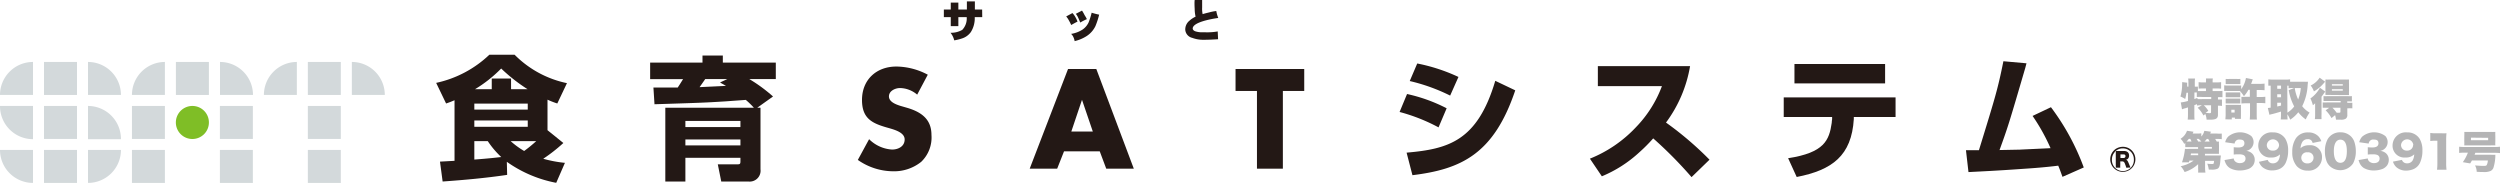 <svg xmlns="http://www.w3.org/2000/svg" viewBox="0 0 556.84 40.74"><defs><style>.cls-1{fill:#d3d9db;}.cls-2{fill:#7fbe26;}.cls-3{fill:#b4b4b5;}.cls-4{fill:#231815;}</style></defs><g id="レイヤー_2" data-name="レイヤー 2"><g id="レイヤー_1-2" data-name="レイヤー 1"><g id="SAT制式ロゴ"><rect class="cls-1" x="9.8" y="13.8" width="7.35" height="7.35"/><rect class="cls-1" x="9.8" y="33.4" width="7.35" height="7.35"/><rect class="cls-1" x="39.18" y="13.8" width="7.35" height="7.35"/><rect class="cls-1" x="29.39" y="23.6" width="7.34" height="7.35"/><rect class="cls-1" x="48.98" y="23.6" width="7.34" height="7.35"/><rect class="cls-1" x="29.39" y="33.4" width="7.34" height="7.35"/><rect class="cls-1" x="48.98" y="33.4" width="7.34" height="7.35"/><path class="cls-1" d="M0,33.4a7.35,7.35,0,0,0,7.35,7.34V33.4Z"/><path class="cls-1" d="M0,23.6A7.35,7.35,0,0,0,7.35,31V23.6Z"/><path class="cls-1" d="M36.73,13.8a7.35,7.35,0,0,0-7.34,7.35h7.34Z"/><path class="cls-1" d="M7.35,13.8A7.35,7.35,0,0,0,0,21.15H7.35Z"/><path class="cls-1" d="M19.6,40.74a7.34,7.34,0,0,0,7.34-7.34H19.6Z"/><path class="cls-1" d="M19.6,13.8v7.35h7.34A7.35,7.35,0,0,0,19.6,13.8Z"/><path class="cls-1" d="M49,13.8v7.35h7.35A7.35,7.35,0,0,0,49,13.8Z"/><rect class="cls-1" x="68.57" y="13.8" width="7.34" height="7.35"/><rect class="cls-1" x="9.8" y="23.6" width="7.35" height="7.35"/><rect class="cls-1" x="68.57" y="23.6" width="7.34" height="7.35"/><rect class="cls-1" x="68.57" y="33.4" width="7.34" height="7.35"/><path class="cls-1" d="M66.12,13.8a7.35,7.35,0,0,0-7.34,7.35h7.34Z"/><path class="cls-1" d="M78.37,13.8v7.35h7.34A7.34,7.34,0,0,0,78.37,13.8Z"/><path class="cls-1" d="M19.6,23.6V31h7.34A7.35,7.35,0,0,0,19.6,23.6Z"/><path class="cls-2" d="M46.53,27.27a3.68,3.68,0,1,1-3.67-3.67A3.67,3.67,0,0,1,46.53,27.27Z"/></g><path class="cls-3" d="M490.3,23.45a5.56,5.56,0,0,0-.95.06v-.32a4.92,4.92,0,0,1-.59.23v2c0,.47,0,.84.05,1.22h-1.53a10.43,10.43,0,0,0,.06-1.22V23.92l-.55.18a4.17,4.17,0,0,0-.78.25l-.27-1.53a9.73,9.73,0,0,0,1.6-.33V20.65H487a7.72,7.72,0,0,1-.28,1.4,5.41,5.41,0,0,0-1.06-.55,9.74,9.74,0,0,0,.38-2.76,3.19,3.19,0,0,0,0-.45l1.13.13a4.8,4.8,0,0,0,0,.65v.22h.27v-1a5,5,0,0,0-.06-.79h1.53a6.18,6.18,0,0,0-.05.79v1a4.17,4.17,0,0,0,.69,0v1c.34,0,.65,0,1.05,0h.75V19.7h-.56a10.31,10.31,0,0,0-1.08.05V18.3a8.11,8.11,0,0,0,1.08.06h.56v-.2a6.07,6.07,0,0,0,0-.68h1.53a3.21,3.21,0,0,0-.05.67v.21h.78a8.5,8.5,0,0,0,1.11-.06v1.45a10.66,10.66,0,0,0-1.11-.05h-.78v.59h1a11,11,0,0,0,1.19-.05v1.41a9.41,9.41,0,0,0-1,0v.51a5.72,5.72,0,0,0,.89,0v1.44a5.84,5.84,0,0,0-.89-.06v2c0,.84-.44,1.12-1.72,1.12l-.81,0a4.54,4.54,0,0,0-.28-1.27l-.43.33A6.49,6.49,0,0,0,489.5,24l.93-.55Zm-1.54-1.39.69-.25v.26a9.32,9.32,0,0,0,1.07,0h2V21.6h-2a8.85,8.85,0,0,0-1.21,0v-1l-.53,0Zm2.11,1.39a6,6,0,0,1,1,1.23l-.62.47c.42,0,.69.06.85.06.31,0,.38-.05.38-.26v-1.5Z"/><path class="cls-3" d="M500.8,20a6.83,6.83,0,0,1-1,1.43,6.18,6.18,0,0,0-.65-.89,1.72,1.72,0,0,0-.27-.27h-2.68a6.2,6.2,0,0,0-.79,0V19a4.29,4.29,0,0,0,.79.05h2.21a7.59,7.59,0,0,0,.78,0v.81a5.81,5.81,0,0,0,1.06-2.49l1.53.3c-.07.16-.07.18-.17.46s-.08.23-.21.55h1.87a9.06,9.06,0,0,0,1.13-.06v1.48a10.81,10.81,0,0,0-1.11-.05h-.64v1.56h.78a9,9,0,0,0,1.14-.06V23a9.7,9.7,0,0,0-1.14-.06h-.78V25.3c0,.54,0,.94.05,1.32H501.1a13,13,0,0,0,.06-1.32V23h-.78a10,10,0,0,0-1.14.06v-1.5a7.75,7.75,0,0,0,.88,0h1V20Zm-5.12,6.58c0-.29.05-.64.05-.94V24.09a5.35,5.35,0,0,0,0-.73c.24,0,.4,0,.72,0h2.08a3.06,3.06,0,0,0,.61,0,5.85,5.85,0,0,0,0,.64v1.68a7.21,7.21,0,0,0,0,.79h-1.34V26.2h-.7v.4Zm.06-9a6.54,6.54,0,0,0,.88,0h1.51a6.63,6.63,0,0,0,.88,0v1.14c-.25,0-.46,0-.88,0h-1.51c-.42,0-.6,0-.88,0Zm0,3a4.89,4.89,0,0,0,.59,0h2.11c.29,0,.41,0,.55,0v1.09a4,4,0,0,0-.55,0h-2.11a4.64,4.64,0,0,0-.59,0Zm0,1.38a4.89,4.89,0,0,0,.59,0h2.1c.3,0,.42,0,.56,0v1.09h-3.25ZM497,25.07h.73v-.63H497Z"/><path class="cls-3" d="M509.49,25.51a7.33,7.33,0,0,0,.05,1.1H508a8.77,8.77,0,0,0,.06-1.08v-.68c-.85.27-1.66.49-2,.57a2.84,2.84,0,0,0-.57.16l-.36-1.52.63-.08v-4.9l-.52,0V17.67a7.31,7.31,0,0,0,1,.06h2.85a5.76,5.76,0,0,0,1-.06v.53c.27,0,.4,0,.7,0h2.41a6.24,6.24,0,0,0,.85,0c0,.27,0,.38-.05.68a11.77,11.77,0,0,1-1.22,4.77,5.6,5.6,0,0,0,1.65,1.43,7.51,7.51,0,0,0-.85,1.52A7.47,7.47,0,0,1,511.91,25a7.25,7.25,0,0,1-1.8,1.65,7.44,7.44,0,0,0-.62-1.2Zm-2.27-5.73h.85v-.71h-.85Zm0,1.88h.85V21h-.85Zm0,2.06.85-.2v-.64h-.85Zm2.27,1.37A5.44,5.44,0,0,0,511,23.71a12.14,12.14,0,0,1-1.22-3.63l1.23-.47h-.26a6,6,0,0,0-1,.05v-.58h-.29Zm1.63-5.48a9.31,9.31,0,0,0,.76,2.55,8.58,8.58,0,0,0,.59-2.55Z"/><path class="cls-3" d="M515.66,24c0-.33,0-.49,0-1a3.65,3.65,0,0,1-.5.44,7.06,7.06,0,0,0-.55-1.51,6.75,6.75,0,0,0,2.12-2.39l1.18.86c-.35.51-.49.7-.82,1.13v3.9a10.26,10.26,0,0,0,0,1.11H515.6a6.46,6.46,0,0,0,.06-1Zm2.22-5.81a10.34,10.34,0,0,1-.77.86,8,8,0,0,1-1.72,1.31,4.54,4.54,0,0,0-.72-1.31,4.89,4.89,0,0,0,2-1.75ZM518.3,24c-.45,0-.67,0-.95,0V22.81a8.06,8.06,0,0,0,1,0h3v-.31h-2.88c-.44,0-.7,0-.94,0V21.41a6.54,6.54,0,0,0,.95,0h4.37a7.6,7.6,0,0,0,1,0v1.17c-.25,0-.51,0-.95,0h-.09v.31h.14a8.12,8.12,0,0,0,1,0v1.24a7.18,7.18,0,0,0-.94,0h-.18v1.41a1,1,0,0,1-.32.88,1.88,1.88,0,0,1-1.2.23h-1a5.42,5.42,0,0,0-.2-1l-.8.65A7.18,7.18,0,0,0,518,24.57l.8-.56Zm.55-2.85-.89,0c0-.3,0-.58,0-1V18.62c0-.37,0-.61,0-.91a8.84,8.84,0,0,0,1,0h3.25a8.92,8.92,0,0,0,1,0,9.86,9.86,0,0,0,0,1v1.47a8.86,8.86,0,0,0,0,1l-.87,0Zm.55-2.08h2.42v-.32H519.4Zm0,1.13h2.42v-.33H519.4Zm.12,3.8a8.36,8.36,0,0,1,.94,1.11h.45c.31,0,.39-.05.39-.23V24Z"/><path class="cls-3" d="M489.64,36.53a7.71,7.71,0,0,1-3.05,1.79,4.9,4.9,0,0,0-.88-1.3,7.43,7.43,0,0,0,2.89-1.25h-.94a4,4,0,0,1-.11.39l-1.54,0a13.53,13.53,0,0,0,.66-3,9.2,9.2,0,0,0,.92,0h2v-.39h-2c-.41,0-.59,0-.85,0v-.91l-.24.19a3.85,3.85,0,0,0-.81-1.14,3.43,3.43,0,0,0,1.43-1.78l1.45.21c-.08.19-.1.21-.19.4h1a5.35,5.35,0,0,0,.93-.05v.72a2.62,2.62,0,0,0,.67-1.27l1.48.2c-.08.18-.11.24-.17.41h1.49a7.68,7.68,0,0,0,1.09,0V31a7,7,0,0,0-1-.05h-.48a5.5,5.5,0,0,1,.36.59l.5,0a4.74,4.74,0,0,0,0,.77V33.5a4.69,4.69,0,0,0,0,.75l-.91,0h-2.22v.38h2.66l.88,0c0,.26-.07.58-.1,1.1-.08,1.1-.24,1.61-.59,1.83a2.93,2.93,0,0,1-1.41.22l-.58,0a6.37,6.37,0,0,0-.34-1.32,9.57,9.57,0,0,0,1,.07c.43,0,.46,0,.51-.7h-2l0,1.52a7.29,7.29,0,0,0,.08,1.09H489.6a5.57,5.57,0,0,0,0-.88v-1Zm-1.51-5a3.23,3.23,0,0,0-.28-.6h-.32a5.19,5.19,0,0,1-.52.59h1.12Zm1.47,2.66H488c0,.16,0,.16-.08.38h1.7Zm.73-2.66a5,5,0,0,0-.62-.6h-.45a4,4,0,0,1,.35.6Zm1.84,0c-.12-.23-.2-.37-.33-.59h-.3a4.37,4.37,0,0,1-.52.59ZM491,33.12h1.67v-.39H491Z"/><path class="cls-3" d="M497.53,35.29a1,1,0,0,0,.28.63,1.5,1.5,0,0,0,1.11.41c.76,0,1.24-.37,1.24-1a.83.83,0,0,0-.53-.83,2.68,2.68,0,0,0-.9-.13c-.38,0-.82,0-1.2.06V32.79a8.28,8.28,0,0,0,1,.06c.93,0,1.38-.32,1.38-.94s-.37-.82-1-.82a1,1,0,0,0-1.18.89l-2.1-.3a2.79,2.79,0,0,1,.65-1.24,4.16,4.16,0,0,1,5.16-.14,2,2,0,0,1-1.13,3.31,2.22,2.22,0,0,1,1.26.52,1.9,1.9,0,0,1,.64,1.44,2.19,2.19,0,0,1-.39,1.29,2.45,2.45,0,0,1-.91.73,5.36,5.36,0,0,1-2,.38,4.39,4.39,0,0,1-2.26-.55,2.59,2.59,0,0,1-1-1.25,3.5,3.5,0,0,1-.17-.52Z"/><path class="cls-3" d="M505.11,35.61a.92.92,0,0,0,.23.41,1.15,1.15,0,0,0,.91.36,1.39,1.39,0,0,0,1.25-.68,3,3,0,0,0,.33-1.32,2.54,2.54,0,0,1-1.94.7A2.62,2.62,0,0,1,503,32.39a2.94,2.94,0,0,1,3.24-2.9,3.14,3.14,0,0,1,2.8,1.44,5,5,0,0,1,.61,2.62,6.33,6.33,0,0,1-.55,2.73,2.86,2.86,0,0,1-1.65,1.47,4.33,4.33,0,0,1-1.31.21,3.24,3.24,0,0,1-2.24-.76,2.77,2.77,0,0,1-.75-1.16Zm2.52-3.32a1.37,1.37,0,0,0-2.73,0,1.22,1.22,0,0,0,1.32,1.25A1.27,1.27,0,0,0,507.63,32.29Z"/><path class="cls-3" d="M515.1,31.84A1,1,0,0,0,514,31a1.36,1.36,0,0,0-1.3.83,3.29,3.29,0,0,0-.29,1.21,1.87,1.87,0,0,1,.62-.44,3,3,0,0,1,1.29-.25,2.6,2.6,0,0,1,2.87,2.72A2.93,2.93,0,0,1,514,38a3.14,3.14,0,0,1-2.43-1,4.61,4.61,0,0,1-1-3.13,5.42,5.42,0,0,1,.81-3.07,3.14,3.14,0,0,1,2.74-1.3,3,3,0,0,1,2.27.86,3.06,3.06,0,0,1,.65,1.09Zm-2.52,3.32a1.25,1.25,0,0,0,1.35,1.23,1.26,1.26,0,0,0,1.38-1.25A1.18,1.18,0,0,0,514,33.93,1.23,1.23,0,0,0,512.58,35.16Z"/><path class="cls-3" d="M518.93,37a3,3,0,0,1-.71-1.07,6.3,6.3,0,0,1-.38-2.23,5.66,5.66,0,0,1,.61-2.69,3.16,3.16,0,0,1,2.83-1.54,3.28,3.28,0,0,1,2.36.91,3.17,3.17,0,0,1,.71,1.07,6.54,6.54,0,0,1,.38,2.24,5.7,5.7,0,0,1-.61,2.7,3.45,3.45,0,0,1-5.19.61Zm.9-3.38c0,1.74.5,2.64,1.46,2.64s1.44-.88,1.44-2.61-.51-2.54-1.45-2.54S519.83,32.07,519.83,33.65Z"/><path class="cls-3" d="M527.39,35.29a1,1,0,0,0,.28.63,1.5,1.5,0,0,0,1.11.41c.76,0,1.24-.37,1.24-1a.83.83,0,0,0-.53-.83,2.68,2.68,0,0,0-.9-.13c-.38,0-.82,0-1.2.06V32.79a8.28,8.28,0,0,0,1,.06c.93,0,1.38-.32,1.38-.94s-.37-.82-1-.82a1,1,0,0,0-1.18.89l-2.1-.3a2.79,2.79,0,0,1,.65-1.24,4.16,4.16,0,0,1,5.16-.14,2,2,0,0,1-1.13,3.31,2.22,2.22,0,0,1,1.26.52,1.94,1.94,0,0,1,.64,1.44,2.19,2.19,0,0,1-.39,1.29,2.63,2.63,0,0,1-.91.73,5.36,5.36,0,0,1-2,.38,4.39,4.39,0,0,1-2.26-.55,2.59,2.59,0,0,1-1-1.25,3.5,3.5,0,0,1-.17-.52Z"/><path class="cls-3" d="M535,35.61a1,1,0,0,0,.24.41,1.15,1.15,0,0,0,.91.36,1.39,1.39,0,0,0,1.25-.68,3,3,0,0,0,.33-1.32,2.54,2.54,0,0,1-1.94.7,2.62,2.62,0,0,1-2.88-2.69,2.94,2.94,0,0,1,3.24-2.9,3.14,3.14,0,0,1,2.8,1.44,5,5,0,0,1,.61,2.62,6.33,6.33,0,0,1-.55,2.73,2.86,2.86,0,0,1-1.65,1.47A4.33,4.33,0,0,1,536,38a3.24,3.24,0,0,1-2.24-.76A2.77,2.77,0,0,1,533,36Zm2.53-3.32a1.37,1.37,0,0,0-2.73,0,1.22,1.22,0,0,0,1.32,1.25A1.27,1.27,0,0,0,537.49,32.29Z"/><path class="cls-3" d="M541.31,29.61a6.16,6.16,0,0,0,1.17.07h1.23a9.47,9.47,0,0,0,1.21,0,14.53,14.53,0,0,0-.07,1.56v5.1a10.79,10.79,0,0,0,.08,1.46h-2.12a10.69,10.69,0,0,0,.08-1.46v-5h-.39a10.08,10.08,0,0,0-1.19.07Z"/><path class="cls-3" d="M549,34a10.58,10.58,0,0,0-1.26.06V32.68a10.05,10.05,0,0,0,1.28.06h6.56a10.05,10.05,0,0,0,1.28-.06V34.1a10.38,10.38,0,0,0-1.28-.06h-4.24c-.09.24-.1.26-.17.43h3.71a7.33,7.33,0,0,0,.92,0c0,.12,0,.21,0,.38a9.71,9.71,0,0,1-.42,2.51,1.29,1.29,0,0,1-.66.73,3.63,3.63,0,0,1-1.68.22,13.44,13.44,0,0,1-1.39-.05,3.08,3.08,0,0,0-.37-1.41c.76.06,1.43.1,1.84.1s.66,0,.77-.21a2.37,2.37,0,0,0,.24-1h-3.54c-.12.22-.19.33-.39.66l-1.64-.28A9.42,9.42,0,0,0,549.69,34Zm-.11-3.74a7.56,7.56,0,0,0,0-.88,11.09,11.09,0,0,0,1.12,0h4.67a10.23,10.23,0,0,0,1.12,0,7.13,7.13,0,0,0,0,.88v1.2a7.43,7.43,0,0,0,0,.92,8.68,8.68,0,0,0-1,0h-4.92c-.53,0-.69,0-1,0a8.08,8.08,0,0,0,0-.92Zm1.48.4v.56h3.83V30.7Z"/><g id="SAT公式ロゴタイプ"><path class="cls-4" d="M101.25,22.32a19.86,19.86,0,0,1-1.89.73l-2.21-4.59A24.74,24.74,0,0,0,109,12.19h5.62a23,23,0,0,0,11.66,6.33l-2.15,4.53a18.26,18.26,0,0,1-2.18-.85V29l3.53,2.85A36.17,36.17,0,0,1,121,35.36a27,27,0,0,0,4.83.91l-1.94,4.45a28,28,0,0,1-11-4.68l.07,2.91c-4.78.71-9.58,1.14-14.37,1.48L98,36l3.24-.18V22.32m4.41.76v1.33h11.9V23.08h-11.9m0,3.75v1.41h11.9V26.83h-11.9m0,4.61v4.1c3.65-.27,4.92-.45,6-.56a19.72,19.72,0,0,1-3-3.54h-3m3.88-11.57V17.5h4.3v2.37h3.68a37.5,37.5,0,0,1-5.88-4.61,29.13,29.13,0,0,1-5.83,4.61h3.73m4.22,11.57a17.78,17.78,0,0,0,3,2.19,30.91,30.91,0,0,0,2.68-2.19Z"/><path class="cls-4" d="M167.92,24a19,19,0,0,0-1.8-1.75l-4.56.33c-4.42.28-5.56.32-15.78.64l-.24-3.73c.8,0,1.06,0,1.37,0l4.05,0c.56-.85.76-1.18,1.18-1.86h-7.33V13.94h11.66V12.37H161v1.57h11.8v3.67h-5.91a34.42,34.42,0,0,1,5.29,3.88L168.66,24h.73V37.71a2.42,2.42,0,0,1-2.68,2.72h-6.06l-.77-3.83h4.3c.5,0,.74,0,.74-.59v-.86H152.66v5.28h-4.47V24h19.73m-15.26,3V28.3h12.26V26.94H152.66m0,4.12v1.32h12.26V31.06H152.66M162,17.61h-4.92c-.2.3-1.06,1.52-1.26,1.8l5.88-.28-1.32-.76Z"/><path class="cls-4" d="M204.29,21.08a6.07,6.07,0,0,0-3.82-1.47c-1.06,0-2.47.63-2.47,1.86s1.56,1.79,2.55,2.11L202,24c3.08.9,5.47,2.46,5.47,6.05a7.5,7.5,0,0,1-2.29,6,9.65,9.65,0,0,1-6.3,2.1,13.82,13.82,0,0,1-7.81-2.53L193.58,31a7.9,7.9,0,0,0,5.12,2.31c1.36,0,2.8-.69,2.8-2.25s-2.27-2.17-3.5-2.53c-3.62-1-6-2-6-6.27,0-4.51,3.21-7.44,7.65-7.44a15.18,15.18,0,0,1,7,1.82Z"/><path class="cls-4" d="M237,33.7l-1.53,3.87h-6.12l8.54-22.2h6.3l8.35,22.2h-6.14l-1.45-3.87H237m4-11.47H241l-2.38,7.07h4.79Z"/><polygon class="cls-4" points="285.74 37.57 279.97 37.57 279.97 20.26 275.2 20.26 275.2 15.37 290.5 15.37 290.5 20.26 285.74 20.26 285.74 37.57"/><path class="cls-4" d="M320.43,28.38a40.07,40.07,0,0,0-8.69-3.44l1.66-4a35.81,35.81,0,0,1,8.82,3.18l-1.79,4.21M313.3,34c9.27-.82,15.76-2.54,19.75-16l4.45,2.12c-4.76,14.16-12,17.57-22.9,18.9L313.3,34M323,21.29a41,41,0,0,0-9-3.24l1.67-3.91a39.39,39.39,0,0,1,9.18,3Z"/><path class="cls-4" d="M354.13,35.34a28.68,28.68,0,0,0,10.25-7,26.41,26.41,0,0,0,5.79-9.15H355.9V14.73h20.54a29.24,29.24,0,0,1-5.36,12.57,73.48,73.48,0,0,1,9.69,8.27l-4,3.88a92.09,92.09,0,0,0-8.54-8.63,35.52,35.52,0,0,1-3.11,3.12,28.23,28.23,0,0,1-8.33,5.33Z"/><path class="cls-4" d="M422.21,21.7l0,4.36h-9.3l0,.47c-.5,8.11-4.77,11.35-12.72,12.89l-1.91-4.18c8.06-1.24,9.15-4,9.71-7.86,0-.29.06-.61.09-.82l0-.5H397.3V21.7h24.91m-2.33-7.44v4.32H399.69V14.26Z"/><path class="cls-4" d="M456.82,23.88a52.36,52.36,0,0,1,7.31,13.42l-4.74,2.09c-.54-1.48-.65-1.79-.95-2.49-2.74.35-5.8.58-7.71.7-6.13.44-9.48.58-12.28.73l-.56-4.88c.47,0,2.65,0,2.89,0,3.65-11.84,4.2-13.6,5.45-19.81l5.14.46-.26,1c-3.77,12.88-3.82,13-5.74,18.32l4.51-.09c1.08-.06,5.88-.27,6.85-.33a43.57,43.57,0,0,0-4-7.18Z"/><path class="cls-4" d="M218.78,3.82h-1.67a5.77,5.77,0,0,1-.86,3.31,3.85,3.85,0,0,1-1.9,1.41,11.28,11.28,0,0,1-1.81.45,4.17,4.17,0,0,0-.83-1.69,5.05,5.05,0,0,0,2.61-.64,3.66,3.66,0,0,0,1-2.84h-1.86v2h-1.69v-2h-1.54V2.13h1.54V.58h1.69V2.13h1.9V.31h1.78V2.13h1.62Z"/><path class="cls-4" d="M240,4.82c-.16.06-.62.31-1.41.75a9.17,9.17,0,0,0-.5-1,4.71,4.71,0,0,0-.61-.91l1.39-.75a4.3,4.3,0,0,1,.68.94A5.27,5.27,0,0,1,240,4.82Zm4.82-1.55A17.28,17.28,0,0,1,244,5.8,5.5,5.5,0,0,1,242.09,8a8.69,8.69,0,0,1-2.73,1.16,3.19,3.19,0,0,0-.28-.9,2.06,2.06,0,0,0-.51-.71,6.61,6.61,0,0,0,2.61-1A4,4,0,0,0,242.47,5a15.65,15.65,0,0,0,.68-2.17A16.29,16.29,0,0,0,244.84,3.27Zm-2.75,1a12.12,12.12,0,0,0-1.46.75c-.19-.47-.35-.84-.48-1.12a3.6,3.6,0,0,0-.51-.82L241,2.36a7.58,7.58,0,0,1,.57,1A7.37,7.37,0,0,1,242.09,4.27Z"/><path class="cls-4" d="M271.35,4a24.59,24.59,0,0,0-2.81.55c-1.89.51-2.84,1.1-2.88,1.77,0,.27.17.48.54.64a4.75,4.75,0,0,0,1.68.23h.52A13.54,13.54,0,0,0,271.23,7l.08,1.74c-1.27.08-2.29.12-3,.12h-.19a6.88,6.88,0,0,1-2.57-.43A2,2,0,0,1,264,6.62a2.51,2.51,0,0,1,.92-2,5.58,5.58,0,0,1,1.38-.91A7.83,7.83,0,0,1,266.1,2c-.05-.91-.06-1.58,0-2h1.66q0,.78,0,1.65a5.85,5.85,0,0,0,.11,1.5q.45-.15,1.47-.39a10.54,10.54,0,0,1,1.57-.31C271,3,271.17,3.55,271.35,4Z"/></g><path class="cls-4" d="M474.93,33.63a2.8,2.8,0,1,1-4-.21,2.86,2.86,0,0,1,1.88-.72A2.77,2.77,0,0,1,474.93,33.63Zm-3.89.24a2.41,2.41,0,0,0-.64,1.63,2.45,2.45,0,1,0,4.89,0,2.4,2.4,0,0,0-.81-1.82,2.44,2.44,0,0,0-1.63-.63A2.36,2.36,0,0,0,471,33.87Z"/><path class="cls-4" d="M473.59,37.35a4.67,4.67,0,0,0-.22-.69c-.14-.39-.2-.49-.31-.59a.5.5,0,0,0-.35-.12h-.45v.73a5.94,5.94,0,0,0,0,.67h-1a5.51,5.51,0,0,0,0-.66v-2.4a6.25,6.25,0,0,0,0-.66h1.82c.72,0,1.14.38,1.14,1a1,1,0,0,1-.26.73,1,1,0,0,1-.42.23c.22.07.33.17.47.49.07.14.13.29.33.77.05.13.1.24.21.47ZM473,35.19a.39.39,0,0,0,.42-.42c0-.25-.14-.38-.42-.38h-.7v.8Z"/></g></g></svg>